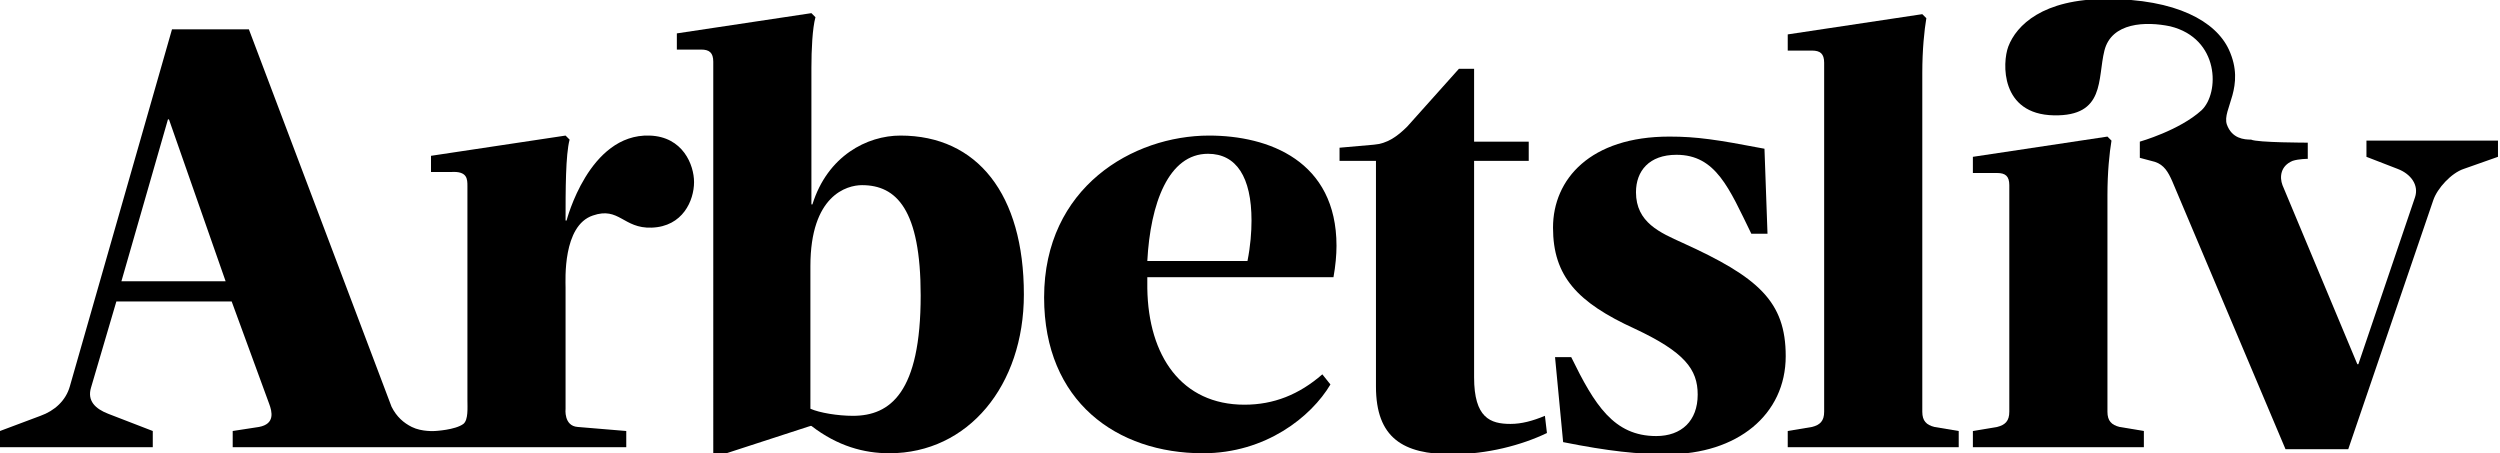 <?xml version="1.0" encoding="utf-8"?>
<!-- Generator: Adobe Illustrator 17.1.0, SVG Export Plug-In . SVG Version: 6.00 Build 0)  -->
<!DOCTYPE svg PUBLIC "-//W3C//DTD SVG 1.1//EN" "http://www.w3.org/Graphics/SVG/1.1/DTD/svg11.dtd">
<svg version="1.1" id="Lager_1" xmlns="http://www.w3.org/2000/svg" xmlns:xlink="http://www.w3.org/1999/xlink" x="0px" y="0px"
	 viewBox="120.1 156.1 247.1 44.8" enable-background="new 120.1 156.1 247.1 44.8" xml:space="preserve">
<g>
	<g>
		<polygon fill="none" points="136.7,168 132.1,183.9 142.4,183.9 136.8,168 		"/>
		<g>
			<polygon fill="none" points="136.7,168 132.1,183.9 142.4,183.9 136.8,168 			"/>
			<g>
				<polygon fill="none" points="136.7,168 132.1,183.9 142.4,183.9 136.8,168 				"/>
				<g>
					<polygon fill="none" points="136.7,168 132.1,183.9 142.4,183.9 136.8,168 					"/>
					<g>
						<polygon fill="none" points="136.7,168 132.1,183.9 142.4,183.9 136.8,168 						"/>
						<path d="M182,200.3v-1.6c0,0-2.4-0.2-4.8-0.4c-1.4-0.1-1.2-1.8-1.2-1.8s0-11.2,0-12c0-0.7-0.3-6.1,2.7-7.1
							c2.6-0.9,3,1.3,5.8,1.2c3.1-0.1,4.2-2.7,4.2-4.5c0-1.7-1.1-4.5-4.4-4.6c-6-0.2-8.2,8.4-8.2,8.4h-0.1c0-3,0-6.5,0.4-8l-0.4-0.4
							l-13.3,2v1.6h2c1.6-0.1,1.6,0.7,1.6,1.4c0,0.6,0,20.3,0,21.1c0,0.8,0.1,2-0.4,2.4c-0.8,0.6-2.8,0.7-2.8,0.7s-1.3,0.1-2.3-0.4
							c-0.8-0.4-1.5-1-2-2L144.7,159h-7.6L127,194.3c-0.4,1.4-1.5,2.4-2.9,2.9l-4,1.5v1.6h15.1v-1.6l-4.4-1.7
							c-1.3-0.5-2.1-1.3-1.7-2.6l2.5-8.5H143l3.7,10.1c0.3,0.8,0.6,2-1,2.3l-2.6,0.4v1.6L182,200.3z M132.1,183.9l4.6-16h0.1l5.6,16
							H132.1z M162.6,171.5v1.6"/>
					</g>
				</g>
			</g>
		</g>
	</g>
	<g>
		<path d="M331.5,170.2L331.5,170.2L331.5,170.2z"/>
		<g>
			<path d="M348.2,170.2v1.6c0,0-0.9,0-1.5,0.2c-1.2,0.5-1.3,1.6-1,2.4l7.4,17.7h0.1l5.6-16.5c0.4-1.2-0.4-2.3-1.7-2.8l-3.1-1.2
				v-1.6h13v1.6l-3.4,1.2c-1.2,0.4-2.6,1.9-3,3.1l-8.4,24.6h-6.2L334.8,174c-0.4-0.9-0.8-1.6-1.7-1.9l-1.5-0.4v-1.6
				c0,0,3.9-1.1,6.1-3.1c1.8-1.7,1.8-7.1-3.1-8.3c-2.4-0.5-5.8-0.4-6.5,2.4c-0.7,2.8,0.1,6.5-5,6.4c-5.3-0.1-5.1-5.2-4.5-6.8
				c0.8-2.1,3.4-4.7,9.7-4.7c6.9,0,10.8,2.2,12.1,5c1.7,3.7-0.7,5.9-0.2,7.4c0.5,1.4,1.7,1.5,2.4,1.5
				C343.2,170.2,348.2,170.2,348.2,170.2z"/>
		</g>
	</g>
	<path d="M328.4,175.4c0-2.3,0.2-4.2,0.4-5.4l-0.4-0.4l-13.3,2v1.6h2.4c0.8,0,1.2,0.3,1.2,1.2v22.4c0,0.9-0.4,1.3-1.2,1.5l-2.4,0.4
		v1.6H332v-1.6l-2.4-0.4c-0.8-0.2-1.2-0.6-1.2-1.5V175.4z"/>
	<path d="M310.1,163.3c0-2.3,0.2-4.2,0.4-5.4l-0.4-0.4l-13.3,2v1.6h2.4c0.8,0,1.2,0.3,1.2,1.2v34.5c0,0.9-0.4,1.3-1.2,1.5l-2.4,0.4
		v1.6h16.9v-1.6l-2.4-0.4c-0.8-0.2-1.2-0.6-1.2-1.5V163.3z"/>
	<path d="M294.8,179.2l-0.3-8.4c-4.7-0.9-6.7-1.2-9.4-1.2c-7.8,0-11.5,4.2-11.5,9s2.4,7.4,8.1,10c4.9,2.3,6.2,4,6.2,6.5
		c0,2.6-1.6,4.1-4.1,4.1c-4.2,0-6.1-3.1-8.4-7.8h-1.6l0.8,8.4c4.5,0.9,7.4,1.2,10.3,1.2c6.9,0,11.7-3.9,11.7-9.7
		c0-5.4-2.7-7.8-10.2-11.2c-2.2-1-4.6-2-4.6-5c0-2.1,1.3-3.7,4-3.7c3.9,0,5.2,3.3,7.4,7.8L294.8,179.2L294.8,179.2z"/>
	<path d="M252.5,170.7v1.3h3.6v22.3c0,5.1,2.7,6.7,7.5,6.7c3.5,0,6.9-0.9,9.4-2.1l-0.2-1.7c-1.2,0.5-2.3,0.8-3.4,0.8
		c-2,0-3.6-0.6-3.6-4.6V172h5.4v-1.9h-5.4v-7.2h-1.5l-5.1,5.7c-1,1-2,1.7-3.3,1.8L252.5,170.7z"/>
	<path d="M233.5,181.9c0.3-5.7,2.1-10.6,6-10.6c2.8,0,4.3,2.3,4.3,6.6c0,1.1-0.1,2.5-0.4,4L233.5,181.9L233.5,181.9z M233.5,183.5
		h18.4c0.2-1.1,0.3-2.2,0.3-3.1c0-8.4-6.7-10.9-12.6-10.9c-7.5,0-16.3,5.1-16.3,16c0,10.3,7.2,15.4,15.7,15.4
		c6.2,0,10.7-3.6,12.6-6.8l-0.8-1c-2.3,2-4.8,3-7.7,3c-6.2,0-9.5-4.8-9.6-11.5V183.5z"/>
	<path d="M200.2,182.4c0-7,3.6-8,5.1-8c3.4,0,5.8,2.4,5.8,10.9c0,9.6-3,11.9-6.7,11.9c-1.5,0-3.3-0.3-4.2-0.7V182.4z M190.5,200.9
		h1.4l8.3-2.7h0.1c2.6,2,5.2,2.7,7.7,2.7c7.8,0,13.3-6.7,13.3-15.7c0-9.9-4.6-15.7-12.2-15.7c-3.3,0-7.2,2-8.7,6.8h-0.1v-13.5
		c0-1.8,0.1-3.9,0.4-5l-0.4-0.4l-13.3,2v1.6h2.4c0.8,0,1.2,0.3,1.2,1.2V200.9z"/>
</g>
</svg>
